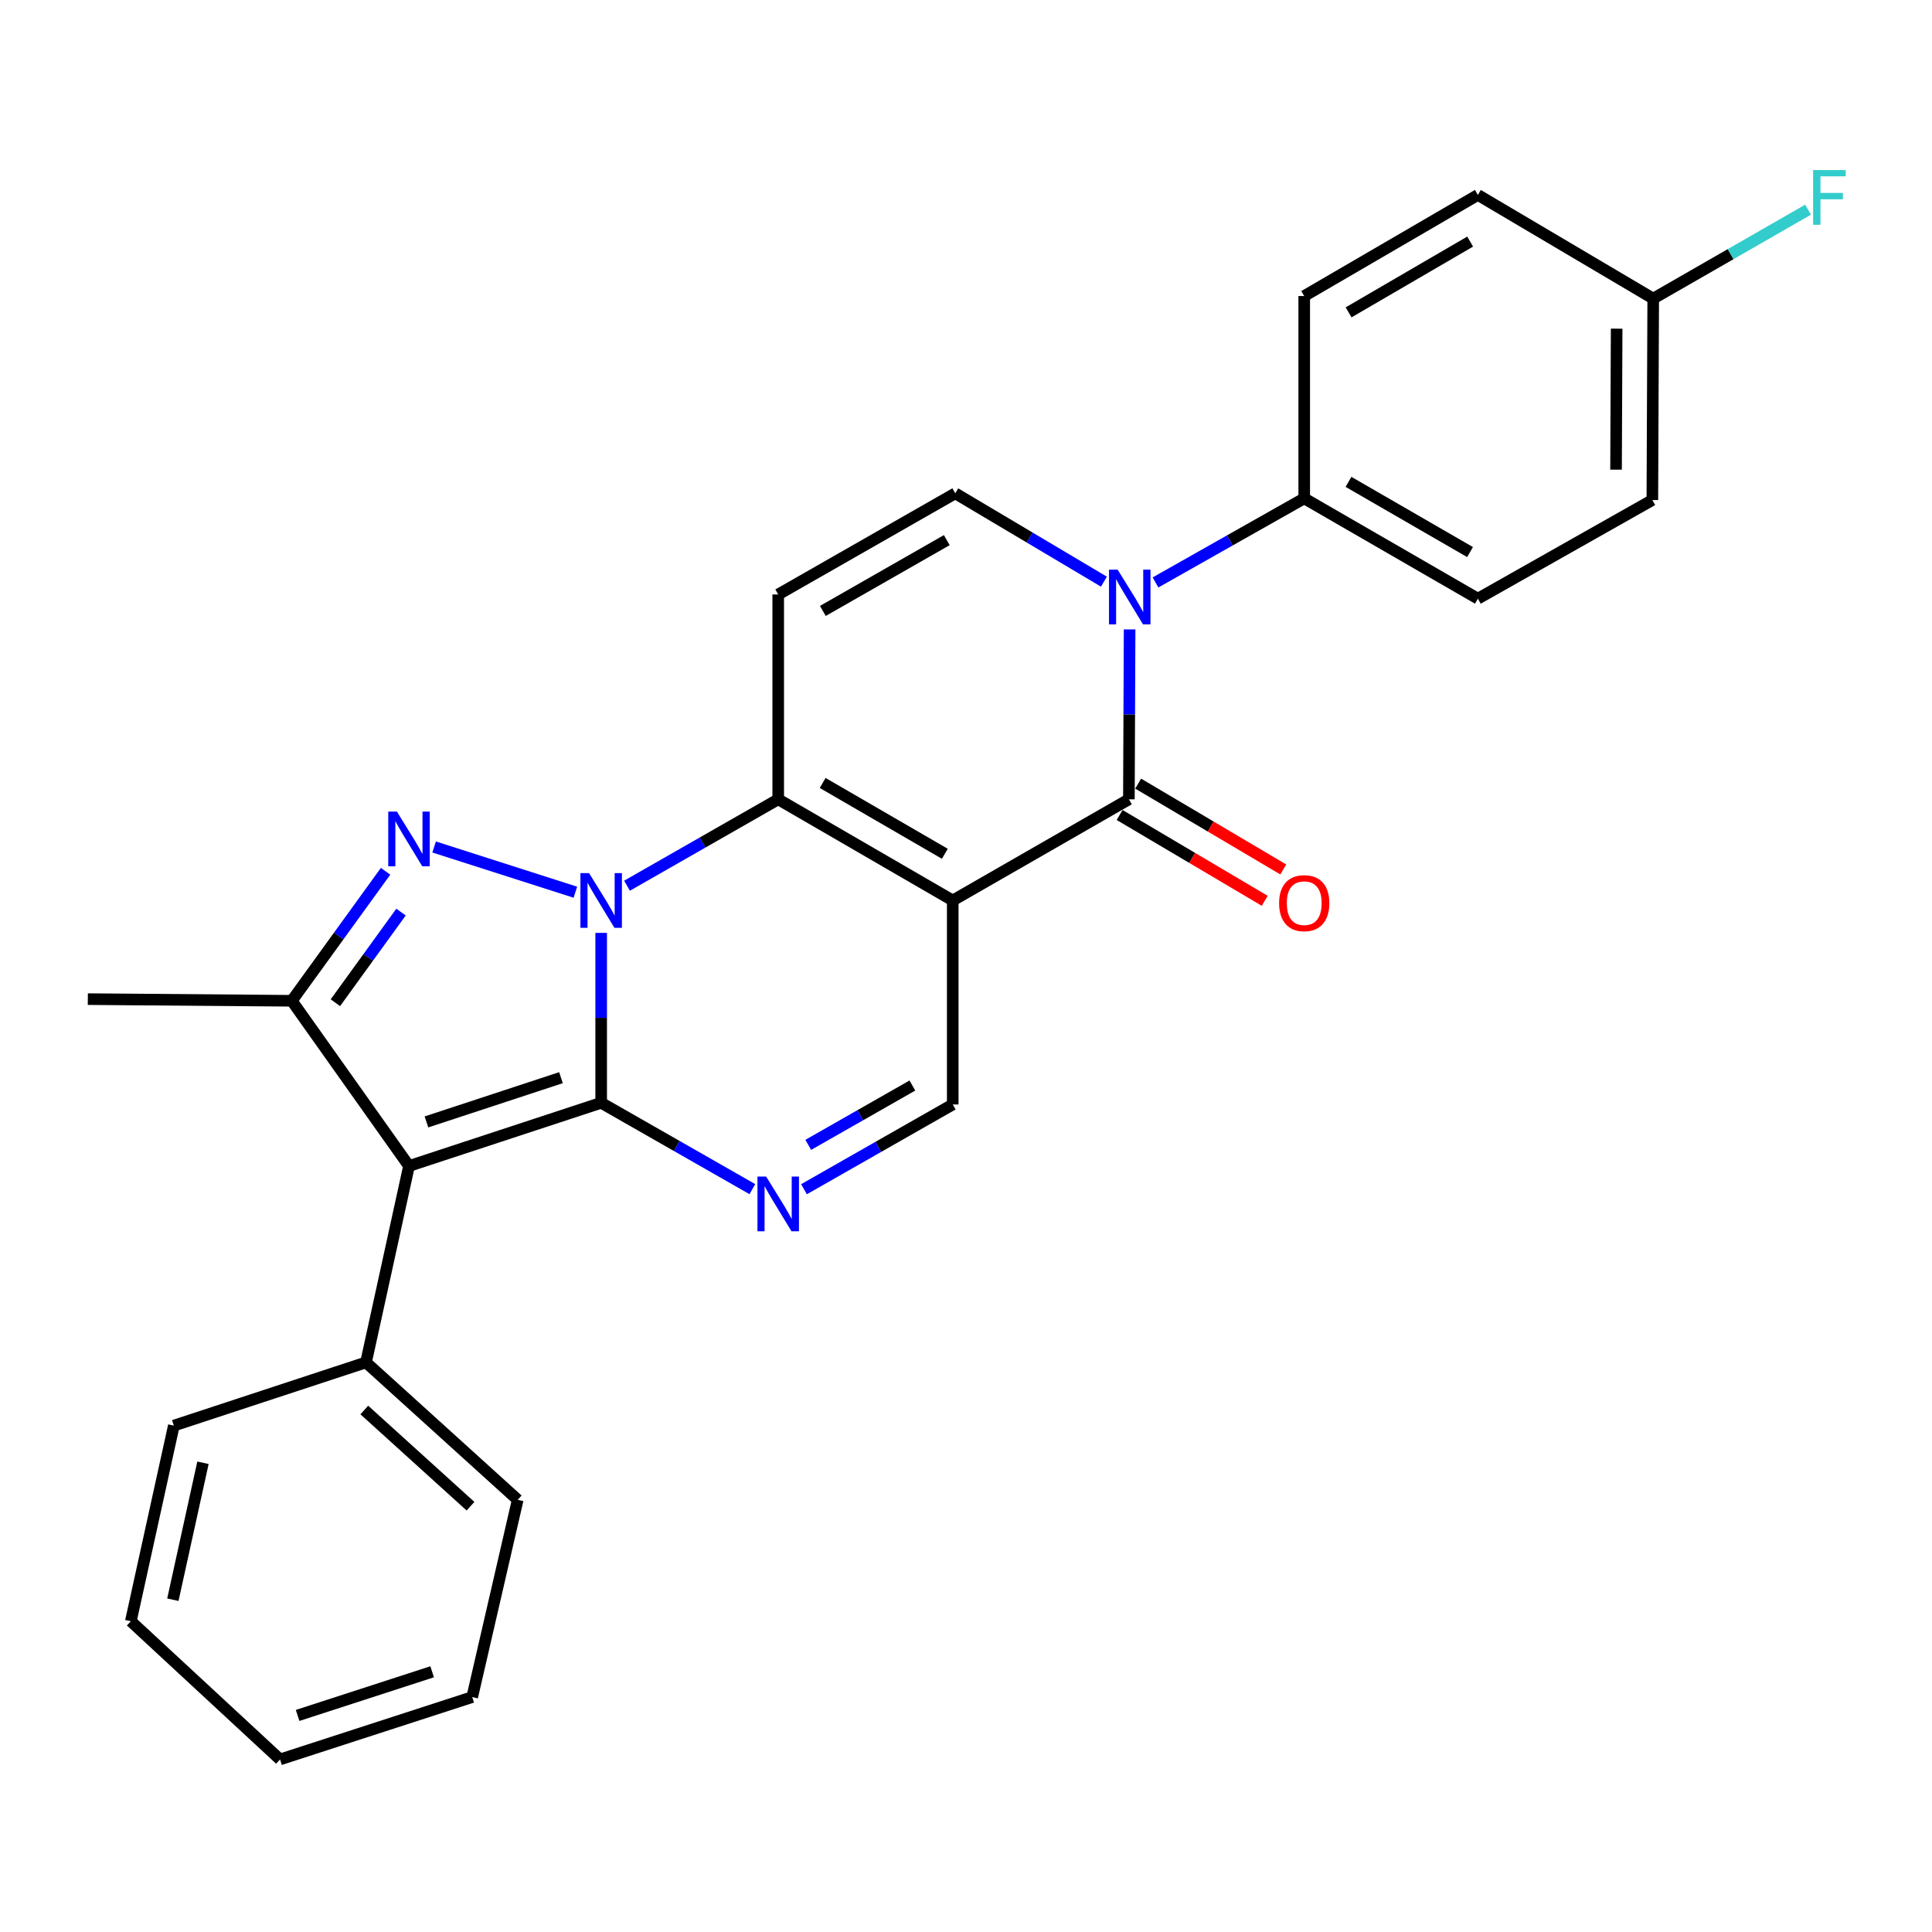 <?xml version='1.0' encoding='iso-8859-1'?>
<svg version='1.1' baseProfile='full'
              xmlns='http://www.w3.org/2000/svg'
                      xmlns:rdkit='http://www.rdkit.org/xml'
                      xmlns:xlink='http://www.w3.org/1999/xlink'
                  xml:space='preserve'
width='1000px' height='1000px' viewBox='0 0 1000 1000'>
<!-- END OF HEADER -->
<rect style='opacity:1.0;fill:#FFFFFF;stroke:none' width='1000' height='1000' x='0' y='0'> </rect>
<path class='bond-0' d='M 311.165,482.863 L 311.165,526.837' style='fill:none;fill-rule:evenodd;stroke:#0000FF;stroke-width:6px;stroke-linecap:butt;stroke-linejoin:miter;stroke-opacity:1' />
<path class='bond-0' d='M 311.165,526.837 L 311.165,570.81' style='fill:none;fill-rule:evenodd;stroke:#000000;stroke-width:6px;stroke-linecap:butt;stroke-linejoin:miter;stroke-opacity:1' />
<path class='bond-2' d='M 324.543,458.44 L 363.674,436.081' style='fill:none;fill-rule:evenodd;stroke:#0000FF;stroke-width:6px;stroke-linecap:butt;stroke-linejoin:miter;stroke-opacity:1' />
<path class='bond-2' d='M 363.674,436.081 L 402.805,413.722' style='fill:none;fill-rule:evenodd;stroke:#000000;stroke-width:6px;stroke-linecap:butt;stroke-linejoin:miter;stroke-opacity:1' />
<path class='bond-3' d='M 297.814,461.81 L 224.699,438.398' style='fill:none;fill-rule:evenodd;stroke:#0000FF;stroke-width:6px;stroke-linecap:butt;stroke-linejoin:miter;stroke-opacity:1' />
<path class='bond-4' d='M 311.165,570.81 L 211.699,603.529' style='fill:none;fill-rule:evenodd;stroke:#000000;stroke-width:6px;stroke-linecap:butt;stroke-linejoin:miter;stroke-opacity:1' />
<path class='bond-4' d='M 290.352,557.804 L 220.726,580.707' style='fill:none;fill-rule:evenodd;stroke:#000000;stroke-width:6px;stroke-linecap:butt;stroke-linejoin:miter;stroke-opacity:1' />
<path class='bond-6' d='M 311.165,570.81 L 350.296,593.156' style='fill:none;fill-rule:evenodd;stroke:#000000;stroke-width:6px;stroke-linecap:butt;stroke-linejoin:miter;stroke-opacity:1' />
<path class='bond-6' d='M 350.296,593.156 L 389.426,615.502' style='fill:none;fill-rule:evenodd;stroke:#0000FF;stroke-width:6px;stroke-linecap:butt;stroke-linejoin:miter;stroke-opacity:1' />
<path class='bond-1' d='M 493.135,466.085 L 402.805,413.722' style='fill:none;fill-rule:evenodd;stroke:#000000;stroke-width:6px;stroke-linecap:butt;stroke-linejoin:miter;stroke-opacity:1' />
<path class='bond-1' d='M 489.043,441.915 L 425.812,405.262' style='fill:none;fill-rule:evenodd;stroke:#000000;stroke-width:6px;stroke-linecap:butt;stroke-linejoin:miter;stroke-opacity:1' />
<path class='bond-5' d='M 493.135,466.085 L 584.314,413.722' style='fill:none;fill-rule:evenodd;stroke:#000000;stroke-width:6px;stroke-linecap:butt;stroke-linejoin:miter;stroke-opacity:1' />
<path class='bond-10' d='M 493.135,466.085 L 493.135,571.669' style='fill:none;fill-rule:evenodd;stroke:#000000;stroke-width:6px;stroke-linecap:butt;stroke-linejoin:miter;stroke-opacity:1' />
<path class='bond-9' d='M 402.805,413.722 L 402.805,307.698' style='fill:none;fill-rule:evenodd;stroke:#000000;stroke-width:6px;stroke-linecap:butt;stroke-linejoin:miter;stroke-opacity:1' />
<path class='bond-8' d='M 199.573,450.981 L 175.306,484.494' style='fill:none;fill-rule:evenodd;stroke:#0000FF;stroke-width:6px;stroke-linecap:butt;stroke-linejoin:miter;stroke-opacity:1' />
<path class='bond-8' d='M 175.306,484.494 L 151.039,518.007' style='fill:none;fill-rule:evenodd;stroke:#000000;stroke-width:6px;stroke-linecap:butt;stroke-linejoin:miter;stroke-opacity:1' />
<path class='bond-8' d='M 207.567,472.095 L 190.58,495.555' style='fill:none;fill-rule:evenodd;stroke:#0000FF;stroke-width:6px;stroke-linecap:butt;stroke-linejoin:miter;stroke-opacity:1' />
<path class='bond-8' d='M 190.58,495.555 L 173.593,519.014' style='fill:none;fill-rule:evenodd;stroke:#000000;stroke-width:6px;stroke-linecap:butt;stroke-linejoin:miter;stroke-opacity:1' />
<path class='bond-13' d='M 211.699,603.529 L 189.446,705.174' style='fill:none;fill-rule:evenodd;stroke:#000000;stroke-width:6px;stroke-linecap:butt;stroke-linejoin:miter;stroke-opacity:1' />
<path class='bond-27' d='M 211.699,603.529 L 151.039,518.007' style='fill:none;fill-rule:evenodd;stroke:#000000;stroke-width:6px;stroke-linecap:butt;stroke-linejoin:miter;stroke-opacity:1' />
<path class='bond-14' d='M 579.514,421.838 L 617.07,444.05' style='fill:none;fill-rule:evenodd;stroke:#000000;stroke-width:6px;stroke-linecap:butt;stroke-linejoin:miter;stroke-opacity:1' />
<path class='bond-14' d='M 617.07,444.05 L 654.627,466.263' style='fill:none;fill-rule:evenodd;stroke:#FF0000;stroke-width:6px;stroke-linecap:butt;stroke-linejoin:miter;stroke-opacity:1' />
<path class='bond-14' d='M 589.114,405.606 L 626.67,427.819' style='fill:none;fill-rule:evenodd;stroke:#000000;stroke-width:6px;stroke-linecap:butt;stroke-linejoin:miter;stroke-opacity:1' />
<path class='bond-14' d='M 626.67,427.819 L 664.227,450.031' style='fill:none;fill-rule:evenodd;stroke:#FF0000;stroke-width:6px;stroke-linecap:butt;stroke-linejoin:miter;stroke-opacity:1' />
<path class='bond-29' d='M 584.314,413.722 L 584.498,369.754' style='fill:none;fill-rule:evenodd;stroke:#000000;stroke-width:6px;stroke-linecap:butt;stroke-linejoin:miter;stroke-opacity:1' />
<path class='bond-29' d='M 584.498,369.754 L 584.683,325.785' style='fill:none;fill-rule:evenodd;stroke:#0000FF;stroke-width:6px;stroke-linecap:butt;stroke-linejoin:miter;stroke-opacity:1' />
<path class='bond-28' d='M 416.144,615.54 L 454.639,593.605' style='fill:none;fill-rule:evenodd;stroke:#0000FF;stroke-width:6px;stroke-linecap:butt;stroke-linejoin:miter;stroke-opacity:1' />
<path class='bond-28' d='M 454.639,593.605 L 493.135,571.669' style='fill:none;fill-rule:evenodd;stroke:#000000;stroke-width:6px;stroke-linecap:butt;stroke-linejoin:miter;stroke-opacity:1' />
<path class='bond-28' d='M 418.356,592.575 L 445.303,577.22' style='fill:none;fill-rule:evenodd;stroke:#0000FF;stroke-width:6px;stroke-linecap:butt;stroke-linejoin:miter;stroke-opacity:1' />
<path class='bond-28' d='M 445.303,577.22 L 472.25,561.865' style='fill:none;fill-rule:evenodd;stroke:#000000;stroke-width:6px;stroke-linecap:butt;stroke-linejoin:miter;stroke-opacity:1' />
<path class='bond-7' d='M 571.387,301.065 L 532.916,278.206' style='fill:none;fill-rule:evenodd;stroke:#0000FF;stroke-width:6px;stroke-linecap:butt;stroke-linejoin:miter;stroke-opacity:1' />
<path class='bond-7' d='M 532.916,278.206 L 494.444,255.346' style='fill:none;fill-rule:evenodd;stroke:#000000;stroke-width:6px;stroke-linecap:butt;stroke-linejoin:miter;stroke-opacity:1' />
<path class='bond-12' d='M 598.087,301.47 L 636.575,279.712' style='fill:none;fill-rule:evenodd;stroke:#0000FF;stroke-width:6px;stroke-linecap:butt;stroke-linejoin:miter;stroke-opacity:1' />
<path class='bond-12' d='M 636.575,279.712 L 675.063,257.955' style='fill:none;fill-rule:evenodd;stroke:#000000;stroke-width:6px;stroke-linecap:butt;stroke-linejoin:miter;stroke-opacity:1' />
<path class='bond-18' d='M 151.039,518.007 L 45.455,517.148' style='fill:none;fill-rule:evenodd;stroke:#000000;stroke-width:6px;stroke-linecap:butt;stroke-linejoin:miter;stroke-opacity:1' />
<path class='bond-11' d='M 402.805,307.698 L 494.444,255.346' style='fill:none;fill-rule:evenodd;stroke:#000000;stroke-width:6px;stroke-linecap:butt;stroke-linejoin:miter;stroke-opacity:1' />
<path class='bond-11' d='M 425.905,316.22 L 490.053,279.573' style='fill:none;fill-rule:evenodd;stroke:#000000;stroke-width:6px;stroke-linecap:butt;stroke-linejoin:miter;stroke-opacity:1' />
<path class='bond-15' d='M 675.063,257.955 L 764.942,309.867' style='fill:none;fill-rule:evenodd;stroke:#000000;stroke-width:6px;stroke-linecap:butt;stroke-linejoin:miter;stroke-opacity:1' />
<path class='bond-15' d='M 697.977,249.411 L 760.892,285.75' style='fill:none;fill-rule:evenodd;stroke:#000000;stroke-width:6px;stroke-linecap:butt;stroke-linejoin:miter;stroke-opacity:1' />
<path class='bond-16' d='M 675.063,257.955 L 675.063,153.229' style='fill:none;fill-rule:evenodd;stroke:#000000;stroke-width:6px;stroke-linecap:butt;stroke-linejoin:miter;stroke-opacity:1' />
<path class='bond-22' d='M 189.446,705.174 L 267.969,776.3' style='fill:none;fill-rule:evenodd;stroke:#000000;stroke-width:6px;stroke-linecap:butt;stroke-linejoin:miter;stroke-opacity:1' />
<path class='bond-22' d='M 188.565,729.819 L 243.531,779.608' style='fill:none;fill-rule:evenodd;stroke:#000000;stroke-width:6px;stroke-linecap:butt;stroke-linejoin:miter;stroke-opacity:1' />
<path class='bond-23' d='M 189.446,705.174 L 89.981,737.893' style='fill:none;fill-rule:evenodd;stroke:#000000;stroke-width:6px;stroke-linecap:butt;stroke-linejoin:miter;stroke-opacity:1' />
<path class='bond-20' d='M 764.942,309.867 L 855.252,258.814' style='fill:none;fill-rule:evenodd;stroke:#000000;stroke-width:6px;stroke-linecap:butt;stroke-linejoin:miter;stroke-opacity:1' />
<path class='bond-19' d='M 675.063,153.229 L 764.942,100.898' style='fill:none;fill-rule:evenodd;stroke:#000000;stroke-width:6px;stroke-linecap:butt;stroke-linejoin:miter;stroke-opacity:1' />
<path class='bond-19' d='M 698.033,161.677 L 760.949,125.045' style='fill:none;fill-rule:evenodd;stroke:#000000;stroke-width:6px;stroke-linecap:butt;stroke-linejoin:miter;stroke-opacity:1' />
<path class='bond-17' d='M 855.702,154.56 L 764.942,100.898' style='fill:none;fill-rule:evenodd;stroke:#000000;stroke-width:6px;stroke-linecap:butt;stroke-linejoin:miter;stroke-opacity:1' />
<path class='bond-21' d='M 855.702,154.56 L 895.772,131.546' style='fill:none;fill-rule:evenodd;stroke:#000000;stroke-width:6px;stroke-linecap:butt;stroke-linejoin:miter;stroke-opacity:1' />
<path class='bond-21' d='M 895.772,131.546 L 935.842,108.533' style='fill:none;fill-rule:evenodd;stroke:#33CCCC;stroke-width:6px;stroke-linecap:butt;stroke-linejoin:miter;stroke-opacity:1' />
<path class='bond-31' d='M 855.702,154.56 L 855.252,258.814' style='fill:none;fill-rule:evenodd;stroke:#000000;stroke-width:6px;stroke-linecap:butt;stroke-linejoin:miter;stroke-opacity:1' />
<path class='bond-31' d='M 836.777,170.117 L 836.461,243.094' style='fill:none;fill-rule:evenodd;stroke:#000000;stroke-width:6px;stroke-linecap:butt;stroke-linejoin:miter;stroke-opacity:1' />
<path class='bond-25' d='M 267.969,776.3 L 244.418,878.406' style='fill:none;fill-rule:evenodd;stroke:#000000;stroke-width:6px;stroke-linecap:butt;stroke-linejoin:miter;stroke-opacity:1' />
<path class='bond-24' d='M 89.981,737.893 L 67.718,839.15' style='fill:none;fill-rule:evenodd;stroke:#000000;stroke-width:6px;stroke-linecap:butt;stroke-linejoin:miter;stroke-opacity:1' />
<path class='bond-24' d='M 105.059,757.131 L 89.475,828.011' style='fill:none;fill-rule:evenodd;stroke:#000000;stroke-width:6px;stroke-linecap:butt;stroke-linejoin:miter;stroke-opacity:1' />
<path class='bond-26' d='M 67.718,839.15 L 144.941,910.685' style='fill:none;fill-rule:evenodd;stroke:#000000;stroke-width:6px;stroke-linecap:butt;stroke-linejoin:miter;stroke-opacity:1' />
<path class='bond-30' d='M 244.418,878.406 L 144.941,910.685' style='fill:none;fill-rule:evenodd;stroke:#000000;stroke-width:6px;stroke-linecap:butt;stroke-linejoin:miter;stroke-opacity:1' />
<path class='bond-30' d='M 223.676,865.311 L 154.042,887.906' style='fill:none;fill-rule:evenodd;stroke:#000000;stroke-width:6px;stroke-linecap:butt;stroke-linejoin:miter;stroke-opacity:1' />
<path  class='atom-0' d='M 304.905 451.925
L 314.185 466.925
Q 315.105 468.405, 316.585 471.085
Q 318.065 473.765, 318.145 473.925
L 318.145 451.925
L 321.905 451.925
L 321.905 480.245
L 318.025 480.245
L 308.065 463.845
Q 306.905 461.925, 305.665 459.725
Q 304.465 457.525, 304.105 456.845
L 304.105 480.245
L 300.425 480.245
L 300.425 451.925
L 304.905 451.925
' fill='#0000FF'/>
<path  class='atom-4' d='M 205.439 420.076
L 214.719 435.076
Q 215.639 436.556, 217.119 439.236
Q 218.599 441.916, 218.679 442.076
L 218.679 420.076
L 222.439 420.076
L 222.439 448.396
L 218.559 448.396
L 208.599 431.996
Q 207.439 430.076, 206.199 427.876
Q 204.999 425.676, 204.639 424.996
L 204.639 448.396
L 200.959 448.396
L 200.959 420.076
L 205.439 420.076
' fill='#0000FF'/>
<path  class='atom-7' d='M 396.545 608.981
L 405.825 623.981
Q 406.745 625.461, 408.225 628.141
Q 409.705 630.821, 409.785 630.981
L 409.785 608.981
L 413.545 608.981
L 413.545 637.301
L 409.665 637.301
L 399.705 620.901
Q 398.545 618.981, 397.305 616.781
Q 396.105 614.581, 395.745 613.901
L 395.745 637.301
L 392.065 637.301
L 392.065 608.981
L 396.545 608.981
' fill='#0000FF'/>
<path  class='atom-8' d='M 578.494 294.848
L 587.774 309.848
Q 588.694 311.328, 590.174 314.008
Q 591.654 316.688, 591.734 316.848
L 591.734 294.848
L 595.494 294.848
L 595.494 323.168
L 591.614 323.168
L 581.654 306.768
Q 580.494 304.848, 579.254 302.648
Q 578.054 300.448, 577.694 299.768
L 577.694 323.168
L 574.014 323.168
L 574.014 294.848
L 578.494 294.848
' fill='#0000FF'/>
<path  class='atom-15' d='M 662.063 467.474
Q 662.063 460.674, 665.423 456.874
Q 668.783 453.074, 675.063 453.074
Q 681.343 453.074, 684.703 456.874
Q 688.063 460.674, 688.063 467.474
Q 688.063 474.354, 684.663 478.274
Q 681.263 482.154, 675.063 482.154
Q 668.823 482.154, 665.423 478.274
Q 662.063 474.394, 662.063 467.474
M 675.063 478.954
Q 679.383 478.954, 681.703 476.074
Q 684.063 473.154, 684.063 467.474
Q 684.063 461.914, 681.703 459.114
Q 679.383 456.274, 675.063 456.274
Q 670.743 456.274, 668.383 459.074
Q 666.063 461.874, 666.063 467.474
Q 666.063 473.194, 668.383 476.074
Q 670.743 478.954, 675.063 478.954
' fill='#FF0000'/>
<path  class='atom-22' d='M 938.471 88.027
L 955.311 88.027
L 955.311 91.267
L 942.271 91.267
L 942.271 99.867
L 953.871 99.867
L 953.871 103.147
L 942.271 103.147
L 942.271 116.347
L 938.471 116.347
L 938.471 88.027
' fill='#33CCCC'/>
</svg>
